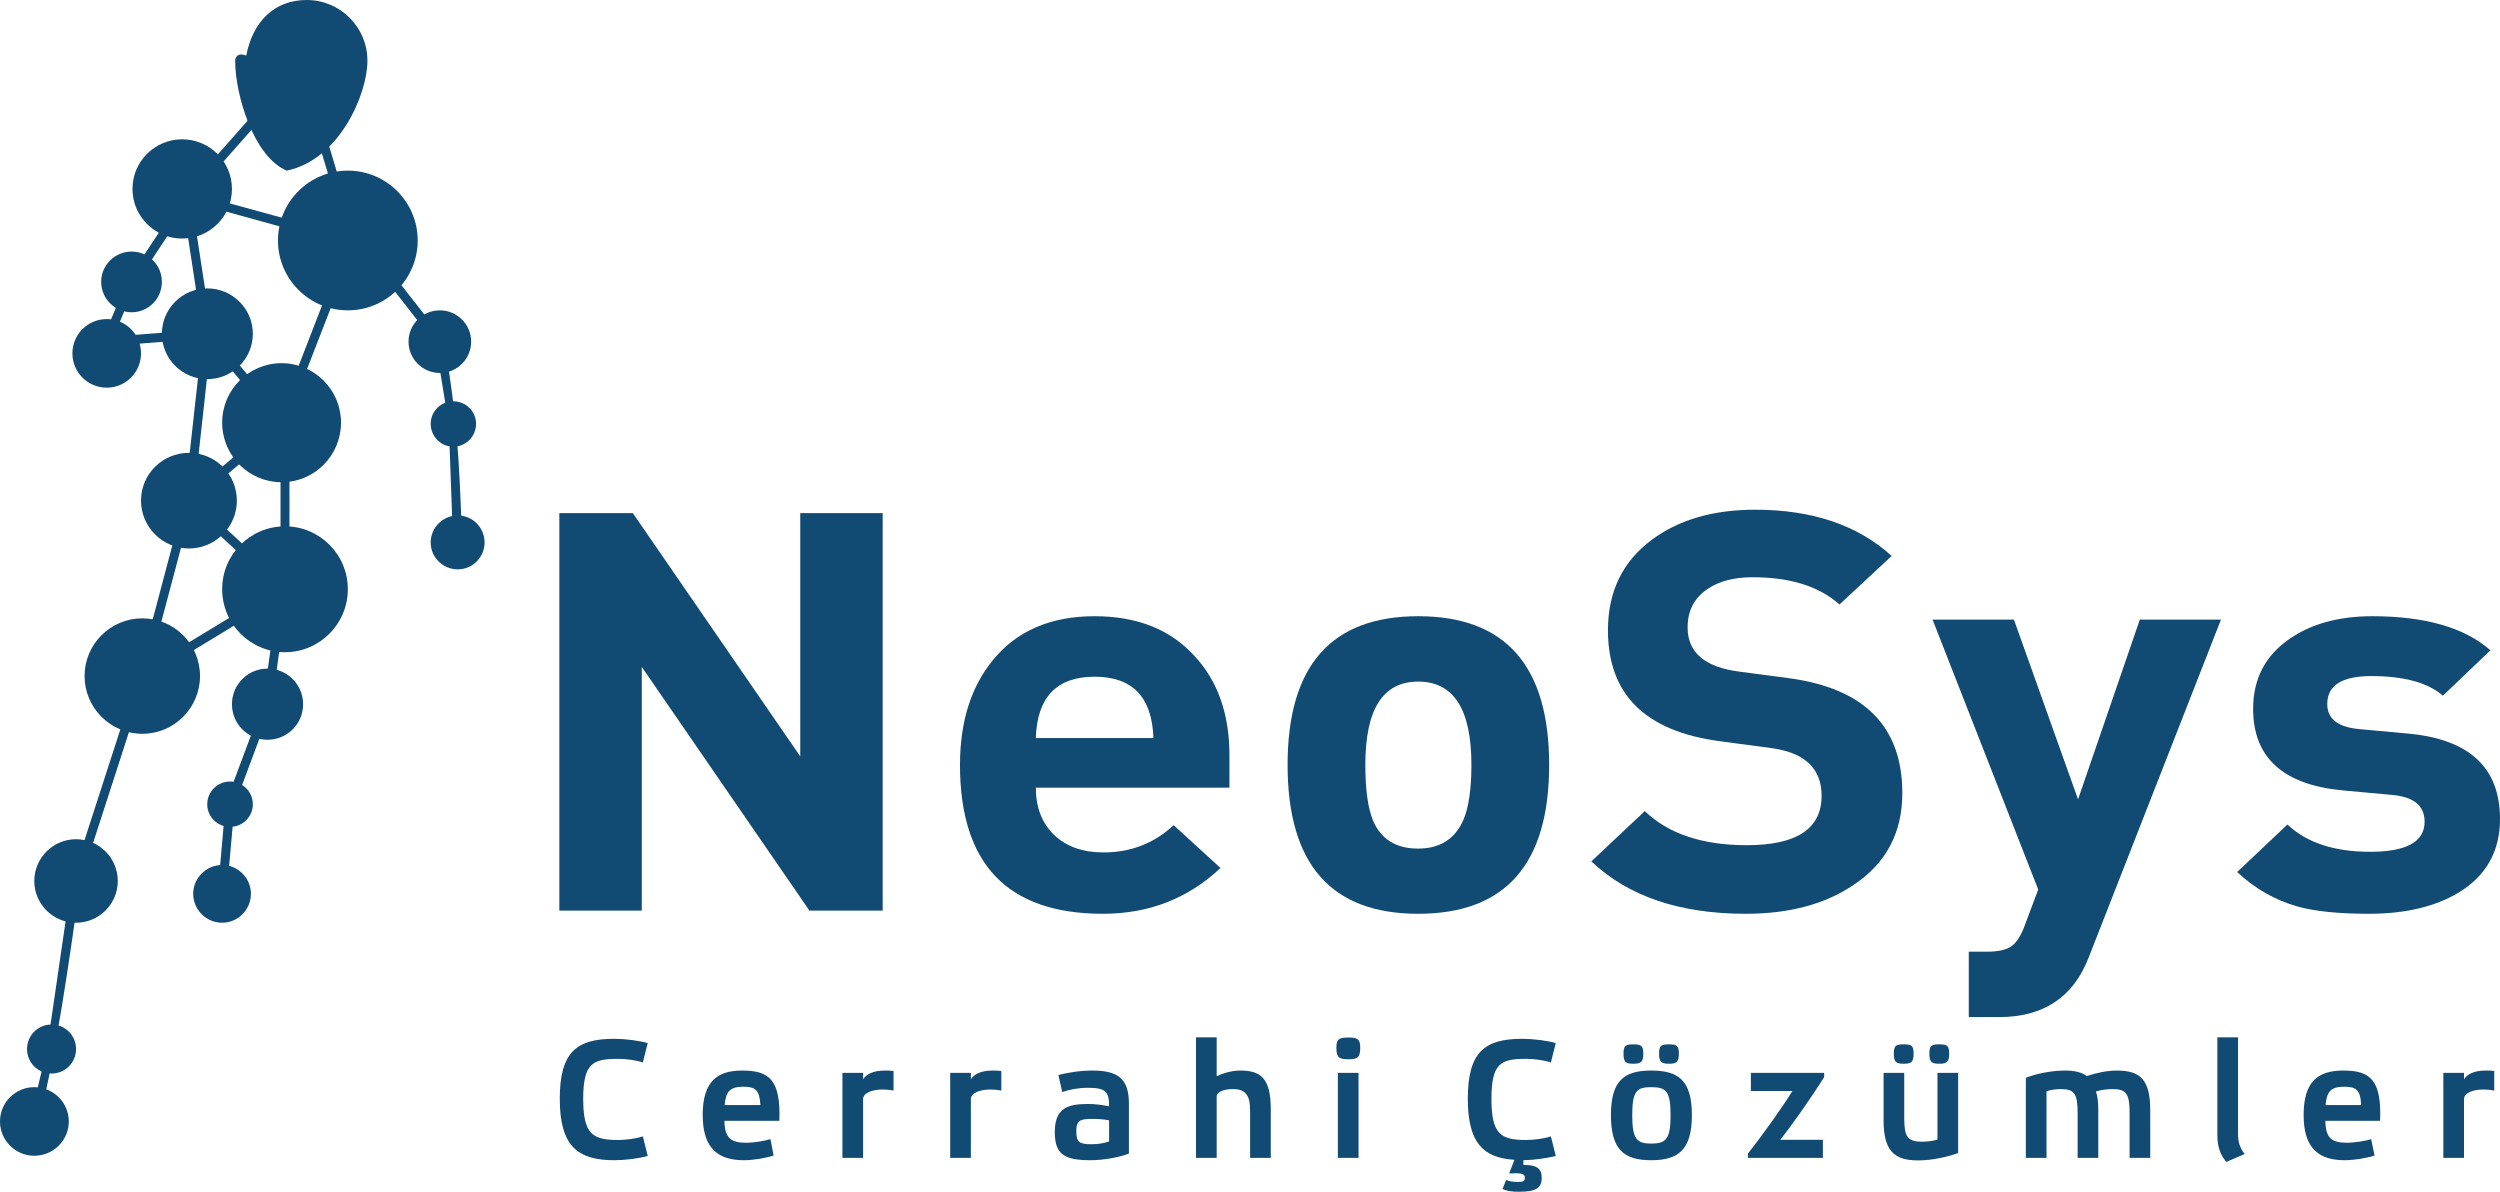 <?xml version="1.0" encoding="UTF-8"?>
<!DOCTYPE svg PUBLIC "-//W3C//DTD SVG 1.1//EN" "http://www.w3.org/Graphics/SVG/1.1/DTD/svg11.dtd">
<!-- Creator: CorelDRAW X8 -->
<svg xmlns="http://www.w3.org/2000/svg" xml:space="preserve" width="107.827mm" height="51.401mm" version="1.1" style="shape-rendering:geometricPrecision; text-rendering:geometricPrecision; image-rendering:optimizeQuality; fill-rule:evenodd; clip-rule:evenodd"
viewBox="0 0 11737 5595"
 xmlns:xlink="http://www.w3.org/1999/xlink">
 <defs>
  <style type="text/css">
   <![CDATA[
    .fil0 {fill:#114A72;fill-rule:nonzero}
   ]]>
  </style>
 </defs>
 <g id="Layer_x0020_1">
  <g id="_1934832500768">
   <g>
    <path class="fil0" d="M1089 887c0,129 -105,233 -234,233 -128,0 -233,-104 -233,-233 0,-129 105,-233 233,-233 129,0 234,104 234,233z"/>
    <path class="fil0" d="M1961 1129c0,181 -147,328 -328,328 -181,0 -328,-147 -328,-328 0,-181 147,-328 328,-328 181,0 328,147 328,328z"/>
    <path class="fil0" d="M760 1323c0,79 -63,143 -142,143 -79,0 -143,-64 -143,-143 0,-78 64,-142 143,-142 79,0 142,64 142,142z"/>
    <path class="fil0" d="M662 1659c0,89 -72,161 -161,161 -89,0 -161,-72 -161,-161 0,-89 72,-161 161,-161 89,0 161,72 161,161z"/>
    <path class="fil0" d="M1187 1567c0,118 -96,213 -214,213 -117,0 -213,-95 -213,-213 0,-118 96,-213 213,-213 118,0 214,95 214,213z"/>
    <path class="fil0" d="M1601 1984c0,155 -125,280 -279,280 -154,0 -279,-125 -279,-280 0,-154 125,-279 279,-279 154,0 279,125 279,279z"/>
    <path class="fil0" d="M2212 1604c0,81 -66,147 -147,147 -81,0 -147,-66 -147,-147 0,-81 66,-147 147,-147 81,0 147,66 147,147z"/>
    <path class="fil0" d="M2235 1990c0,59 -48,107 -107,107 -58,0 -106,-48 -106,-107 0,-59 48,-106 106,-106 59,0 107,47 107,106z"/>
    <path class="fil0" d="M2275 2547c0,69 -56,126 -126,126 -70,0 -127,-57 -127,-126 0,-70 57,-127 127,-127 70,0 126,57 126,127z"/>
    <path class="fil0" d="M1112 2350c0,124 -101,225 -225,225 -124,0 -225,-101 -225,-225 0,-124 101,-224 225,-224 124,0 225,100 225,224z"/>
    <path class="fil0" d="M1633 2766c0,163 -132,296 -295,296 -163,0 -295,-133 -295,-296 0,-163 132,-295 295,-295 163,0 295,132 295,295z"/>
    <path class="fil0" d="M939 3174c0,149 -121,271 -271,271 -149,0 -271,-122 -271,-271 0,-150 122,-271 271,-271 150,0 271,121 271,271z"/>
    <path class="fil0" d="M1423 3306c0,93 -75,167 -167,167 -93,0 -167,-74 -167,-167 0,-92 74,-167 167,-167 92,0 167,75 167,167z"/>
    <path class="fil0" d="M1187 3776c0,59 -48,106 -107,106 -59,0 -107,-47 -107,-106 0,-59 48,-107 107,-107 59,0 107,48 107,107z"/>
    <path class="fil0" d="M553 4136c0,108 -88,196 -196,196 -108,0 -196,-88 -196,-196 0,-108 88,-196 196,-196 108,0 196,88 196,196z"/>
    <path class="fil0" d="M1178 4196c0,75 -61,136 -135,136 -75,0 -136,-61 -136,-136 0,-74 61,-135 136,-135 74,0 135,61 135,135z"/>
    <path class="fil0" d="M357 4925c0,64 -51,115 -115,115 -64,0 -115,-51 -115,-115 0,-64 51,-115 115,-115 64,0 115,51 115,115z"/>
    <path class="fil0" d="M323 5265c0,89 -73,161 -162,161 -89,0 -161,-72 -161,-161 0,-89 72,-161 161,-161 89,0 162,72 162,161z"/>
    <path class="fil0" d="M1725 285c0,158 -133,466 -379,516 -156,-65 -242,-358 -242,-516 0,-8 6,-42 52,-24 32,-164 135,-261 284,-261 158,0 285,128 285,285z"/>
    <path class="fil0" d="M1435 319l217 723 433 553c63,386 70,547 85,951l-43 1 -20 -555 -62 -379 -431 -552 -220 -729 41 -13zm-81 95l-430 486 -287 433 -103 247 415 -33 -85 -555 106 -67 637 175 -11 41 -619 -171 -67 43 84 545 323 387 0 -8 296 -764 40 15 -294 757 0 767 -5 40 19 18 -24 14 -73 528 -175 469 -37 417 -42 -3 37 -424 176 -470 68 -488 -617 375 -308 952c-60,410 -102,735 -196,1130l-41 -10 80 -339 115 -788 1 -4 311 -961 215 -811 -8 -7 12 -10 83 -750 -482 38 130 -313 2 -3 290 -437 432 -489 32 28zm-37 2297l0 -694 -398 334 397 366 1 -6zm-419 -321l-196 738 601 -365 -405 -373zm91 -771l-75 681 378 -318 -303 -363z"/>
   </g>
   <g>
    <g>
     <polygon class="fil0" points="4144,4275 3800,4275 3013,3131 3013,4275 2626,4275 2626,2409 2971,2409 3757,3551 3757,2409 4144,2409 "/>
     <path class="fil0" d="M5772 3698l-909 0c0,93 29,166 85,221 57,55 134,83 233,83 128,0 238,-43 329,-128l220 201c-153,144 -337,215 -552,215 -448,0 -671,-233 -671,-699 0,-201 51,-365 153,-490 111,-138 271,-208 479,-208 201,0 358,63 471,189 108,117 162,272 162,464l0 152zm-357 -233c-6,-192 -98,-288 -276,-288 -178,0 -270,96 -276,288l552 0z"/>
     <path class="fil0" d="M7273 3591c0,466 -205,699 -615,699 -409,0 -613,-233 -613,-699 0,-465 204,-698 613,-698 410,0 615,233 615,698zm-365 0c0,-261 -83,-391 -250,-391 -166,0 -248,130 -248,391 0,115 12,201 35,259 37,89 108,134 213,134 102,0 173,-45 212,-134 25,-58 38,-144 38,-259z"/>
     <path class="fil0" d="M8931 3724c0,185 -76,329 -228,430 -134,91 -303,136 -507,136 -311,0 -552,-82 -725,-246l251 -236c111,107 271,160 479,160 234,0 351,-77 351,-232 0,-128 -79,-203 -237,-224l-239 -32c-351,-46 -527,-219 -527,-521 0,-182 69,-323 206,-425 127,-94 288,-141 485,-141 268,0 481,72 641,217l-245 228c-95,-85 -231,-128 -407,-128 -87,0 -158,18 -212,55 -63,42 -94,102 -94,181 0,117 80,186 242,207l234 31c355,48 532,228 532,540z"/>
     <path class="fil0" d="M10427 2909l-621 1586c-72,187 -213,280 -421,280l-142 0 0 -307 83 0c53,0 93,-8 118,-26 24,-18 45,-50 62,-98l63 -168 -496 -1267 382 0 301 844 290 -844 381 0z"/>
     <path class="fil0" d="M11737 3845c0,152 -65,267 -195,346 -110,66 -250,99 -421,99 -139,0 -251,-11 -334,-34 -106,-30 -201,-84 -284,-162l236 -223c91,86 221,128 388,128 171,0 256,-47 256,-141 0,-76 -51,-117 -153,-126l-229 -21c-282,-26 -423,-154 -423,-383 0,-141 57,-251 173,-330 102,-70 231,-105 387,-105 249,0 434,54 554,160l-223 213c-72,-62 -184,-92 -337,-92 -137,0 -206,44 -206,131 0,70 50,109 151,118l228 21c288,26 432,160 432,401z"/>
    </g>
    <path class="fil0" d="M2628 5158c0,222 83,289 256,289 50,0 114,-8 157,-20l-23 -92c-28,10 -79,17 -116,17 -119,0 -164,-26 -164,-193 0,-168 45,-188 164,-188 37,0 88,7 116,17l23 -91c-43,-12 -107,-20 -157,-20 -173,0 -256,58 -256,281zm989 190c-32,10 -84,17 -112,17 -70,0 -103,-18 -104,-103l258 0c7,-193 -48,-236 -174,-236 -116,0 -186,49 -186,209 0,163 79,212 194,212 41,0 99,-9 139,-22l-15 -77zm-127 -246c56,0 76,15 80,86l-168 0c6,-66 27,-86 88,-86zm465 334l97 0 0 -276c0,-29 43,-45 92,-45 17,0 37,2 51,5l0 -92c-14,-2 -28,-2 -41,-2 -57,0 -88,19 -102,41l0 -30 -97 0 0 399zm506 0l97 0 0 -276c0,-29 43,-45 92,-45 17,0 37,2 51,5l0 -92c-14,-2 -28,-2 -41,-2 -57,0 -88,19 -102,41l0 -30 -97 0 0 399zm839 -255c0,-119 -54,-155 -172,-155 -57,0 -118,10 -159,21l18 80c33,-12 77,-20 120,-20 83,0 100,17 100,87 -34,-7 -65,-11 -99,-11 -93,0 -156,18 -156,131 0,104 42,133 168,133 56,0 130,-12 180,-31l0 -235zm-93 178c-23,8 -52,13 -80,13 -59,0 -74,-8 -74,-62 0,-51 20,-57 75,-57 29,0 57,2 79,7l0 99zm615 -333c-41,0 -84,14 -110,27l0 -183 -97 0 0 566 97 0 0 -288c0,-23 37,-35 77,-35 63,0 80,35 80,101l0 222 97 0 0 -230c0,-148 -51,-180 -144,-180zm556 11l-97 0 0 399 97 0 0 -399zm-48 -166c-43,0 -56,7 -56,48 0,46 13,54 56,54 43,0 56,-8 56,-54 0,-41 -13,-48 -56,-48zm561 287c0,206 71,278 219,287l-25 64c57,-3 74,1 74,20 0,16 -8,20 -32,20 -22,0 -43,-3 -56,-9l-17 42c20,9 40,13 77,13 78,0 107,-16 107,-65 0,-46 -25,-61 -86,-61l0 -22c49,-1 110,-9 152,-20l-23 -92c-28,10 -79,17 -116,17 -119,0 -163,-26 -163,-193 0,-168 44,-188 163,-188 37,0 88,7 116,17l23 -91c-42,-12 -107,-20 -157,-20 -173,0 -256,58 -256,281zm861 289c128,0 191,-49 191,-212 0,-163 -63,-209 -191,-209 -126,0 -189,46 -189,209 0,163 62,212 189,212zm0 -343c70,0 91,18 91,132 0,111 -21,133 -91,133 -68,0 -89,-22 -89,-133 0,-114 21,-132 89,-132zm-84 -201c-35,0 -46,5 -46,43 0,41 11,48 46,48 35,0 47,-7 47,-48 0,-38 -12,-43 -47,-43zm168 0c-36,0 -47,5 -47,43 0,41 11,48 47,48 34,0 46,-7 46,-48 0,-38 -12,-43 -46,-43zm384 134l0 85 195 0c-39,64 -133,198 -209,294l0 20 352 0 0 -85 -200 0c53,-66 149,-203 206,-294l0 -20 -344 0zm876 313c-23,7 -46,10 -72,10 -68,0 -84,-22 -84,-110l0 -213 -97 0 0 223c0,143 50,188 162,188 63,0 139,-16 188,-35l0 -376 -97 0 0 313zm-159 -447c-35,0 -46,5 -46,43 0,41 11,48 46,48 36,0 47,-7 47,-48 0,-38 -11,-43 -47,-43zm168 0c-36,0 -47,5 -47,43 0,41 11,48 47,48 34,0 46,-7 46,-48 0,-38 -12,-43 -46,-43zm503 220c19,-6 45,-10 66,-10 65,0 80,22 80,111l0 212 97 0 0 -222c0,-37 -3,-66 -11,-90 26,-8 58,-11 78,-11 64,0 80,22 80,111l0 212 97 0 0 -222c0,-144 -45,-188 -157,-188 -45,0 -98,11 -141,26 -24,-18 -58,-26 -102,-26 -64,0 -136,15 -184,34l0 376 97 0 0 -313zm899 -253l-97 0 0 458c0,58 15,95 42,127l86 -37c-22,-29 -31,-56 -31,-94l0 -454zm625 478c-31,10 -84,17 -112,17 -69,0 -102,-18 -103,-103l257 0c8,-193 -47,-236 -173,-236 -116,0 -186,49 -186,209 0,163 78,212 193,212 41,0 100,-9 140,-22l-16 -77zm-126 -246c56,0 76,15 79,86l-167 0c6,-66 27,-86 88,-86zm465 334l97 0 0 -276c0,-29 43,-45 91,-45 18,0 37,2 51,5l0 -92c-14,-2 -27,-2 -40,-2 -58,0 -88,19 -102,41l0 -30 -97 0 0 399z"/>
   </g>
  </g>
 </g>
</svg>
